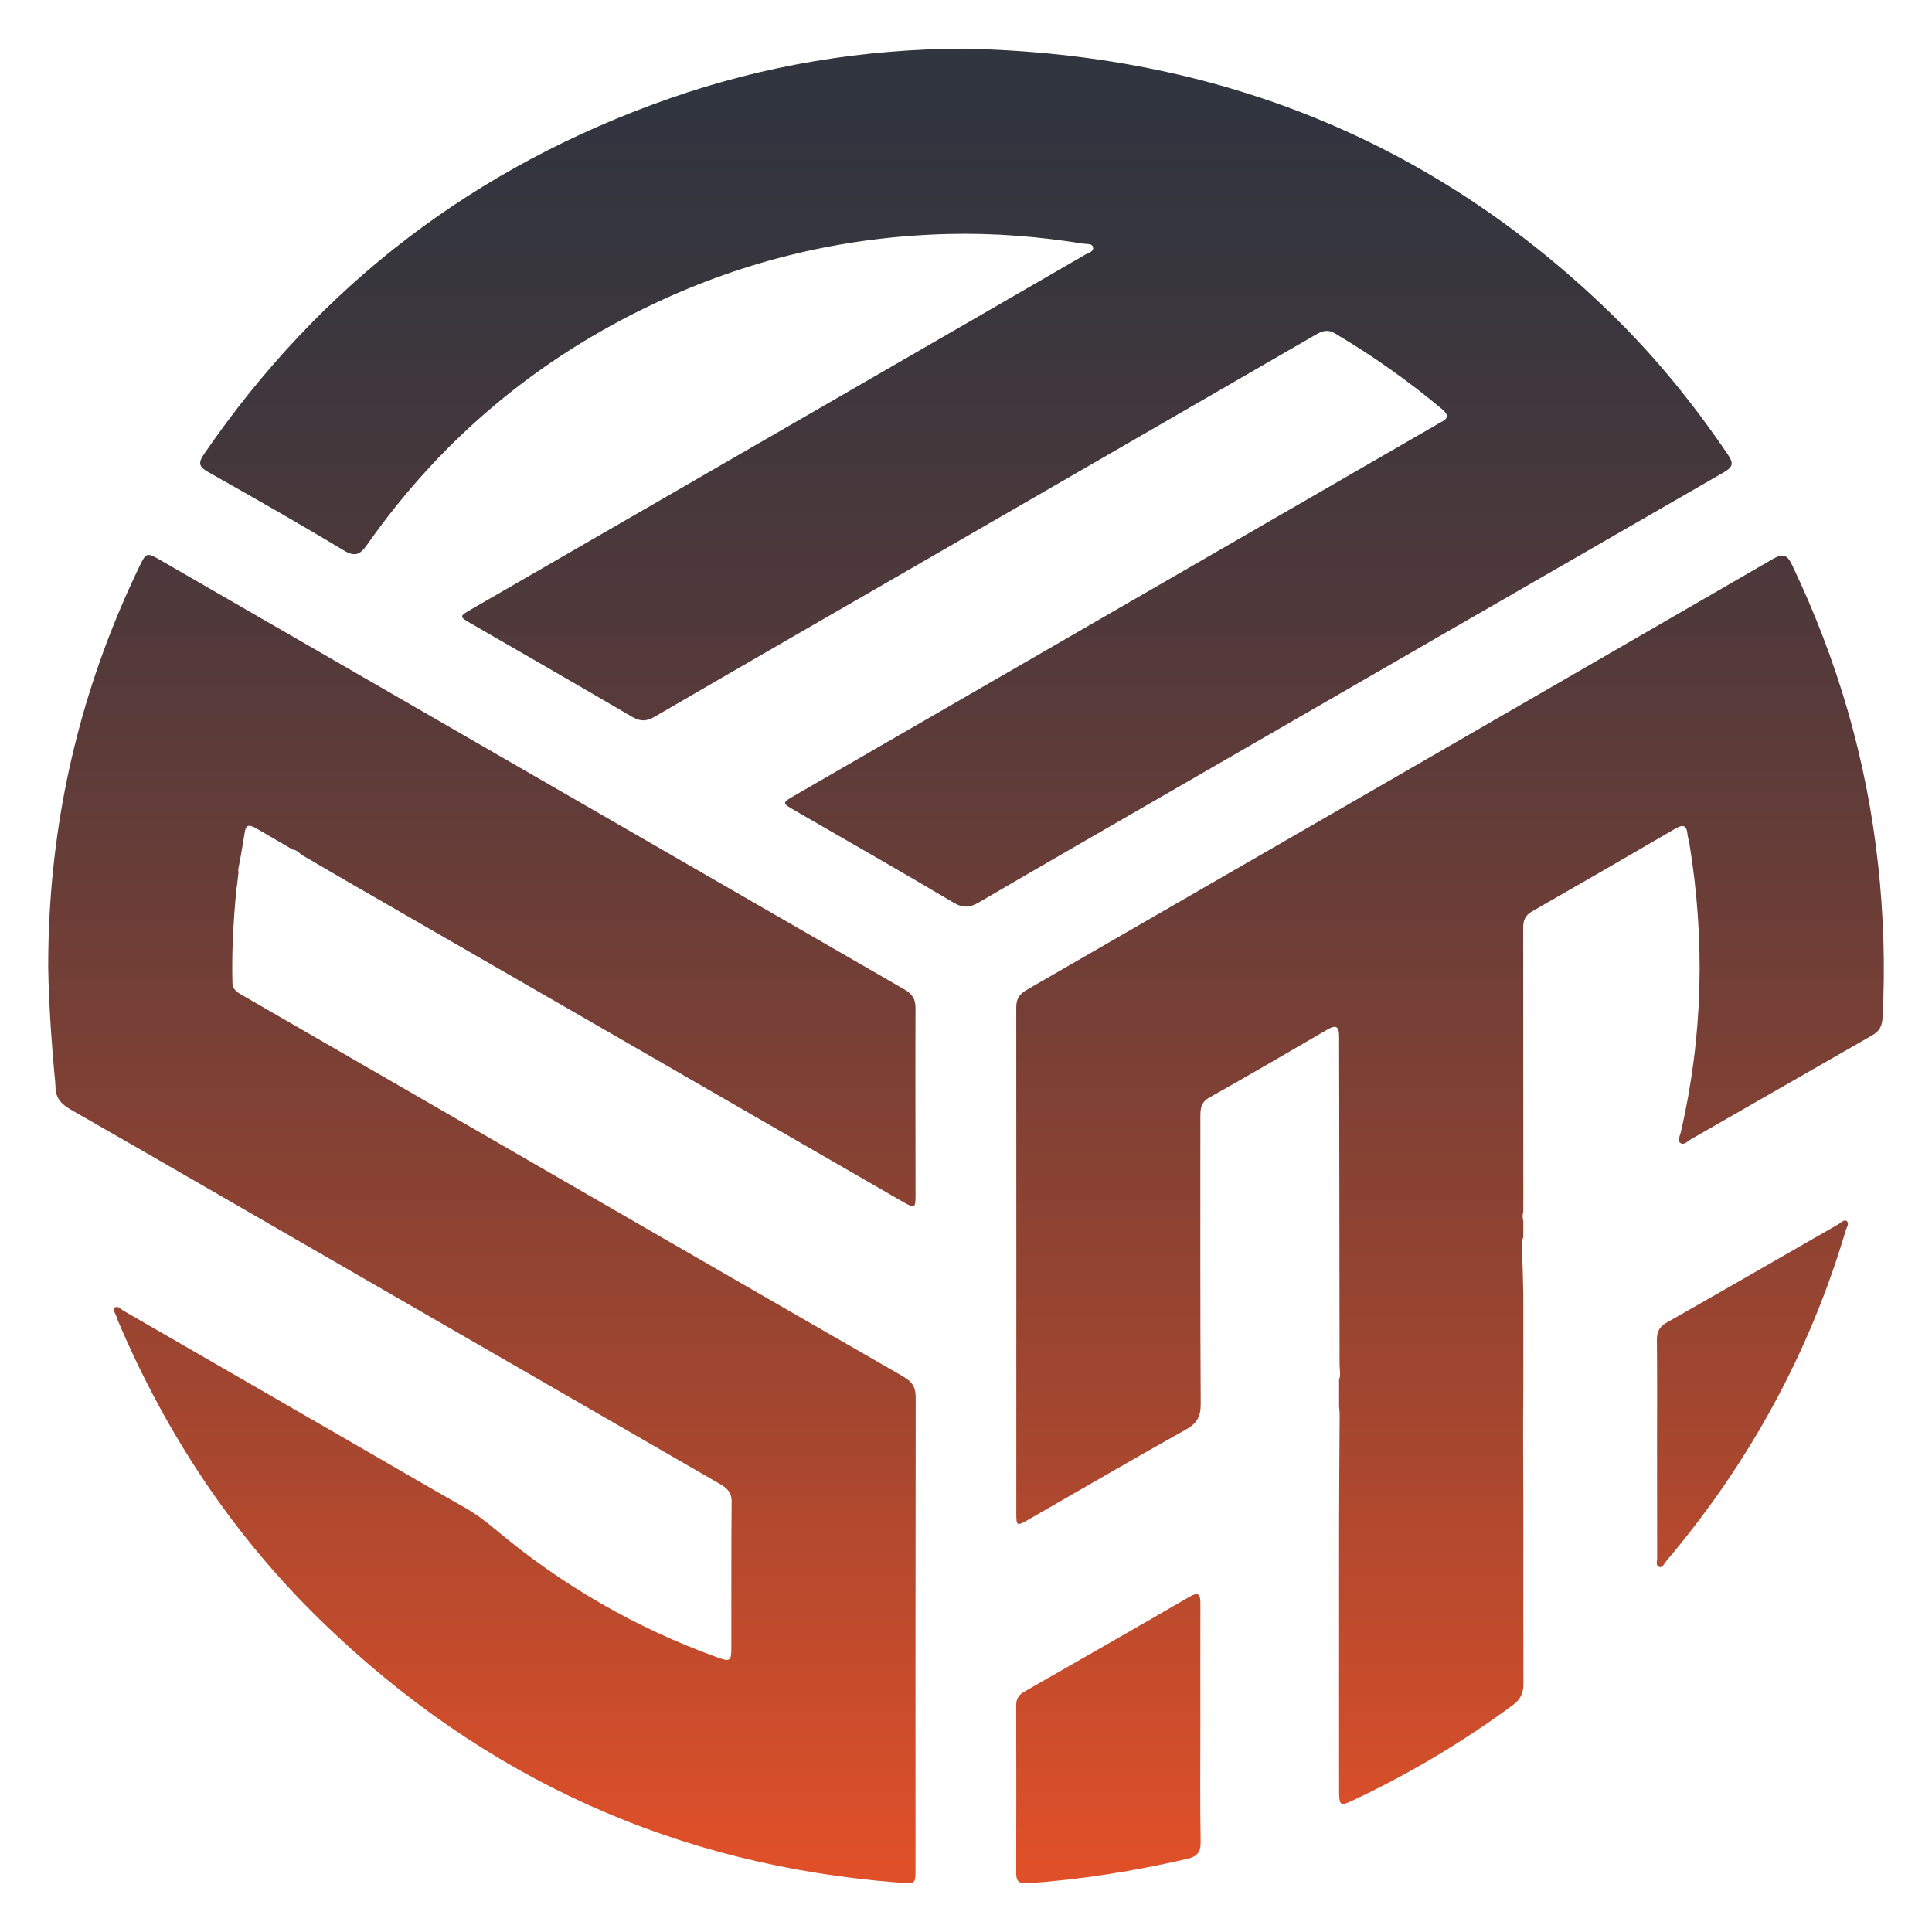 <svg xmlns="http://www.w3.org/2000/svg" xmlns:xlink="http://www.w3.org/1999/xlink" id="Layer_1" data-name="Layer 1" viewBox="0 0 512 512"><defs><style>      .cls-1 {        fill: url(#linear-gradient);        stroke-width: 0px;      }    </style><linearGradient id="linear-gradient" x1="256" y1="29.4" x2="256" y2="493.45" gradientUnits="userSpaceOnUse"><stop offset="0" stop-color="#31353f"></stop><stop offset=".11" stop-color="#39363d"></stop><stop offset=".29" stop-color="#50393b"></stop><stop offset=".51" stop-color="#753f36"></stop><stop offset=".77" stop-color="#a9472f"></stop><stop offset="1" stop-color="#df5029"></stop></linearGradient></defs><path class="cls-1" d="M255.87,12.91c66.01,1.38,123.39,23.86,171.01,70.14,11.69,11.36,21.92,23.96,31.06,37.47,1.55,2.29,1.3,3.26-1.1,4.64-49.85,28.69-99.66,57.46-149.47,86.22-15.97,9.22-31.97,18.41-47.89,27.73-2.4,1.4-4.21,1.62-6.77.1-13.99-8.3-28.12-16.35-42.19-24.49-3.3-1.91-3.3-1.96.02-3.88,56.52-32.65,113.04-65.3,169.56-97.94.57-.33,1.11-.7,1.7-.98,2.15-1.02,2.09-2.05.31-3.54-8.9-7.44-18.33-14.1-28.32-20.02-1.98-1.17-3.41-.64-5.11.34-34.3,19.84-68.61,39.65-102.92,59.46-24.1,13.92-48.23,27.8-72.29,41.79-2.17,1.26-3.81,1.28-5.98,0-14.12-8.28-28.33-16.42-42.5-24.62-3.36-1.94-3.36-1.97-.08-3.87,43.67-25.22,87.34-50.43,131-75.65,10.59-6.11,21.17-12.23,31.75-18.36.81-.47,2.18-.75,2.02-1.84-.18-1.18-1.61-.88-2.51-1.03-11.88-1.9-23.79-2.87-35.86-2.57-27.37.68-53.38,6.83-78.09,18.51-30.86,14.58-56.22,35.8-75.87,63.74-1.92,2.72-3.2,3.45-6.38,1.53-11.77-7.1-23.74-13.9-35.72-20.65-2.49-1.4-2.86-2.36-1.15-4.85,30.79-44.9,71.96-76.21,123.27-94.18,25.36-8.88,51.55-13.17,78.5-13.22ZM318.12,425.01c0-2.32-.36-3.32-2.93-1.83-14.52,8.43-29.1,16.77-43.69,25.1-1.48.84-2.21,1.87-2.2,3.64.04,14.84.04,29.69,0,44.53,0,2.15.82,2.79,2.98,2.64,14.29-.98,28.38-3.25,42.33-6.47,2.45-.57,3.62-1.6,3.57-4.41-.18-10.37-.07-20.74-.07-31.1,0-10.7-.02-21.39.01-32.09ZM439.17,412.79c0,.83-.43,2.02.41,2.41.98.45,1.41-.79,1.92-1.4,21.94-25.93,37.96-55.09,47.63-87.69.24-.82,1-1.84.34-2.45-.72-.66-1.53.35-2.23.75-15.15,8.68-30.27,17.42-45.46,26.04-1.99,1.13-2.71,2.43-2.68,4.67.1,9.5.04,19,.04,28.51,0,9.72,0,19.44.02,29.16ZM497.72,229.19c-3.01-27.84-10.76-54.3-22.83-79.54-1.34-2.79-2.5-3-5.14-1.47-65.84,38.11-131.73,76.13-197.63,114.13-1.91,1.1-2.8,2.34-2.8,4.64.04,44.67.01,89.35.01,134.02,0,3.46.11,3.52,3.2,1.75,13.92-7.98,27.78-16.06,41.78-23.9,2.85-1.6,3.91-3.36,3.89-6.66-.15-25.34-.08-50.68-.09-76.02,0-2.12.03-3.96,2.33-5.25,10.46-5.89,20.84-11.92,31.21-17.98,2.33-1.36,3.23-1.08,3.23,1.79.02,28.94.12,57.89.12,86.83,0,1.24.38,3.04-.13,4v7.22c.09.74.16,1.51.15,2.35-.08,9.94-.12,19.88-.15,29.82v59.73h0c0,3.02,0,6.05,0,9.08,0,5.07.06,5.12,4.5,3,14.63-6.96,28.47-15.23,41.52-24.85,2.08-1.54,2.85-3.18,2.84-5.73-.03-6.34-.03-12.68-.03-19.01h0s0-29.73,0-29.73c0-4.39-.02-8.79-.05-13.18-.04-5.51,0-11.01.05-16.52v-24.48c-.07-4.23-.19-8.47-.41-12.7-.04-.88.04-1.92.41-2.69v-4.23c-.18-.65-.25-1.33-.1-2.08.03-.17.07-.33.1-.47v-8.23c-.02-.37,0-.78,0-1.19,0-21.95,0-43.91-.03-65.86,0-1.94.58-3.24,2.35-4.25,12.7-7.26,25.36-14.58,37.99-21.95,1.99-1.16,2.97-.91,3.19,1.48.07.76.34,1.49.47,2.24,4.23,25.73,3.65,51.33-2.24,76.76-.22.94-.92,2.18-.18,2.79.99.81,1.98-.43,2.84-.92,16.01-9.15,31.98-18.38,48-27.52,1.92-1.09,2.68-2.4,2.8-4.65.73-13.56.3-27.07-1.16-40.56ZM239.6,364.93c-37.95-21.81-75.84-43.72-113.75-65.61-20.42-11.79-40.84-23.58-61.26-35.37-1.41-.81-2.94-1.48-2.99-3.52-.17-6.27.07-12.51.53-18.75h0s.05-.63.14-1.69c.11-1.36.21-2.72.34-4.08.03-.33.07-.66.16-.92.13-1.16.27-2.41.43-3.69-.07-.37-.08-.77,0-1.23.32-1.6.6-3.2.88-4.8,0-.04.01-.08.02-.12.27-1.58.53-3.16.79-4.74.27-1.63.94-1.93,2.47-1.17.27.13.51.29.78.44v-.03s9.4,5.49,9.4,5.49c.9.02,1.63.78,2.33,1.36l11.11,6.48h-.01c49.46,28.48,98.89,57.01,148.33,85.53,3.15,1.82,3.33,1.72,3.33-1.92,0-16.49-.08-32.99-.01-49.48.01-2.42-.91-3.73-2.94-4.9-65.63-37.83-131.23-75.71-196.84-113.58-4.05-2.33-4.07-2.32-6.06,1.83-14.04,29.21-21.84,59.74-23.62,91.51,0,.12-.01.25-.02.38-.25,4.61-.37,9.25-.37,13.91.17,11.4,1.2,23.49,1.66,28.46.09.77.17,1.53.22,2.3,0,.02,0,.05,0,.05h0c.02.33.04.66.05.99.04,2.98,1.6,4.59,4.1,6.02,21.98,12.58,43.89,25.27,65.82,37.93,35.26,20.35,70.52,40.71,105.79,61.04,1.97,1.14,3.51,2.18,3.48,4.92-.13,12.89-.04,25.78-.08,38.67,0,3.61-.31,3.8-3.79,2.55-21.68-7.82-41.32-19.21-58.95-34.05-2.51-2.11-5.12-4.04-7.99-5.67-9.12-5.16-18.16-10.45-27.24-15.69-21.08-12.17-42.16-24.35-63.25-36.5-.68-.39-1.45-1.41-2.24-.69-.6.55.21,1.39.43,2.1.13.42.27.83.44,1.24,12.84,30.31,30.74,57.23,54.43,80.14,42.68,41.27,93.6,64.39,152.89,68.86,4.04.3,4.08.33,4.08-3.68,0-41.62-.02-83.24.05-124.85,0-2.59-.77-4.13-3.09-5.46Z"></path></svg>